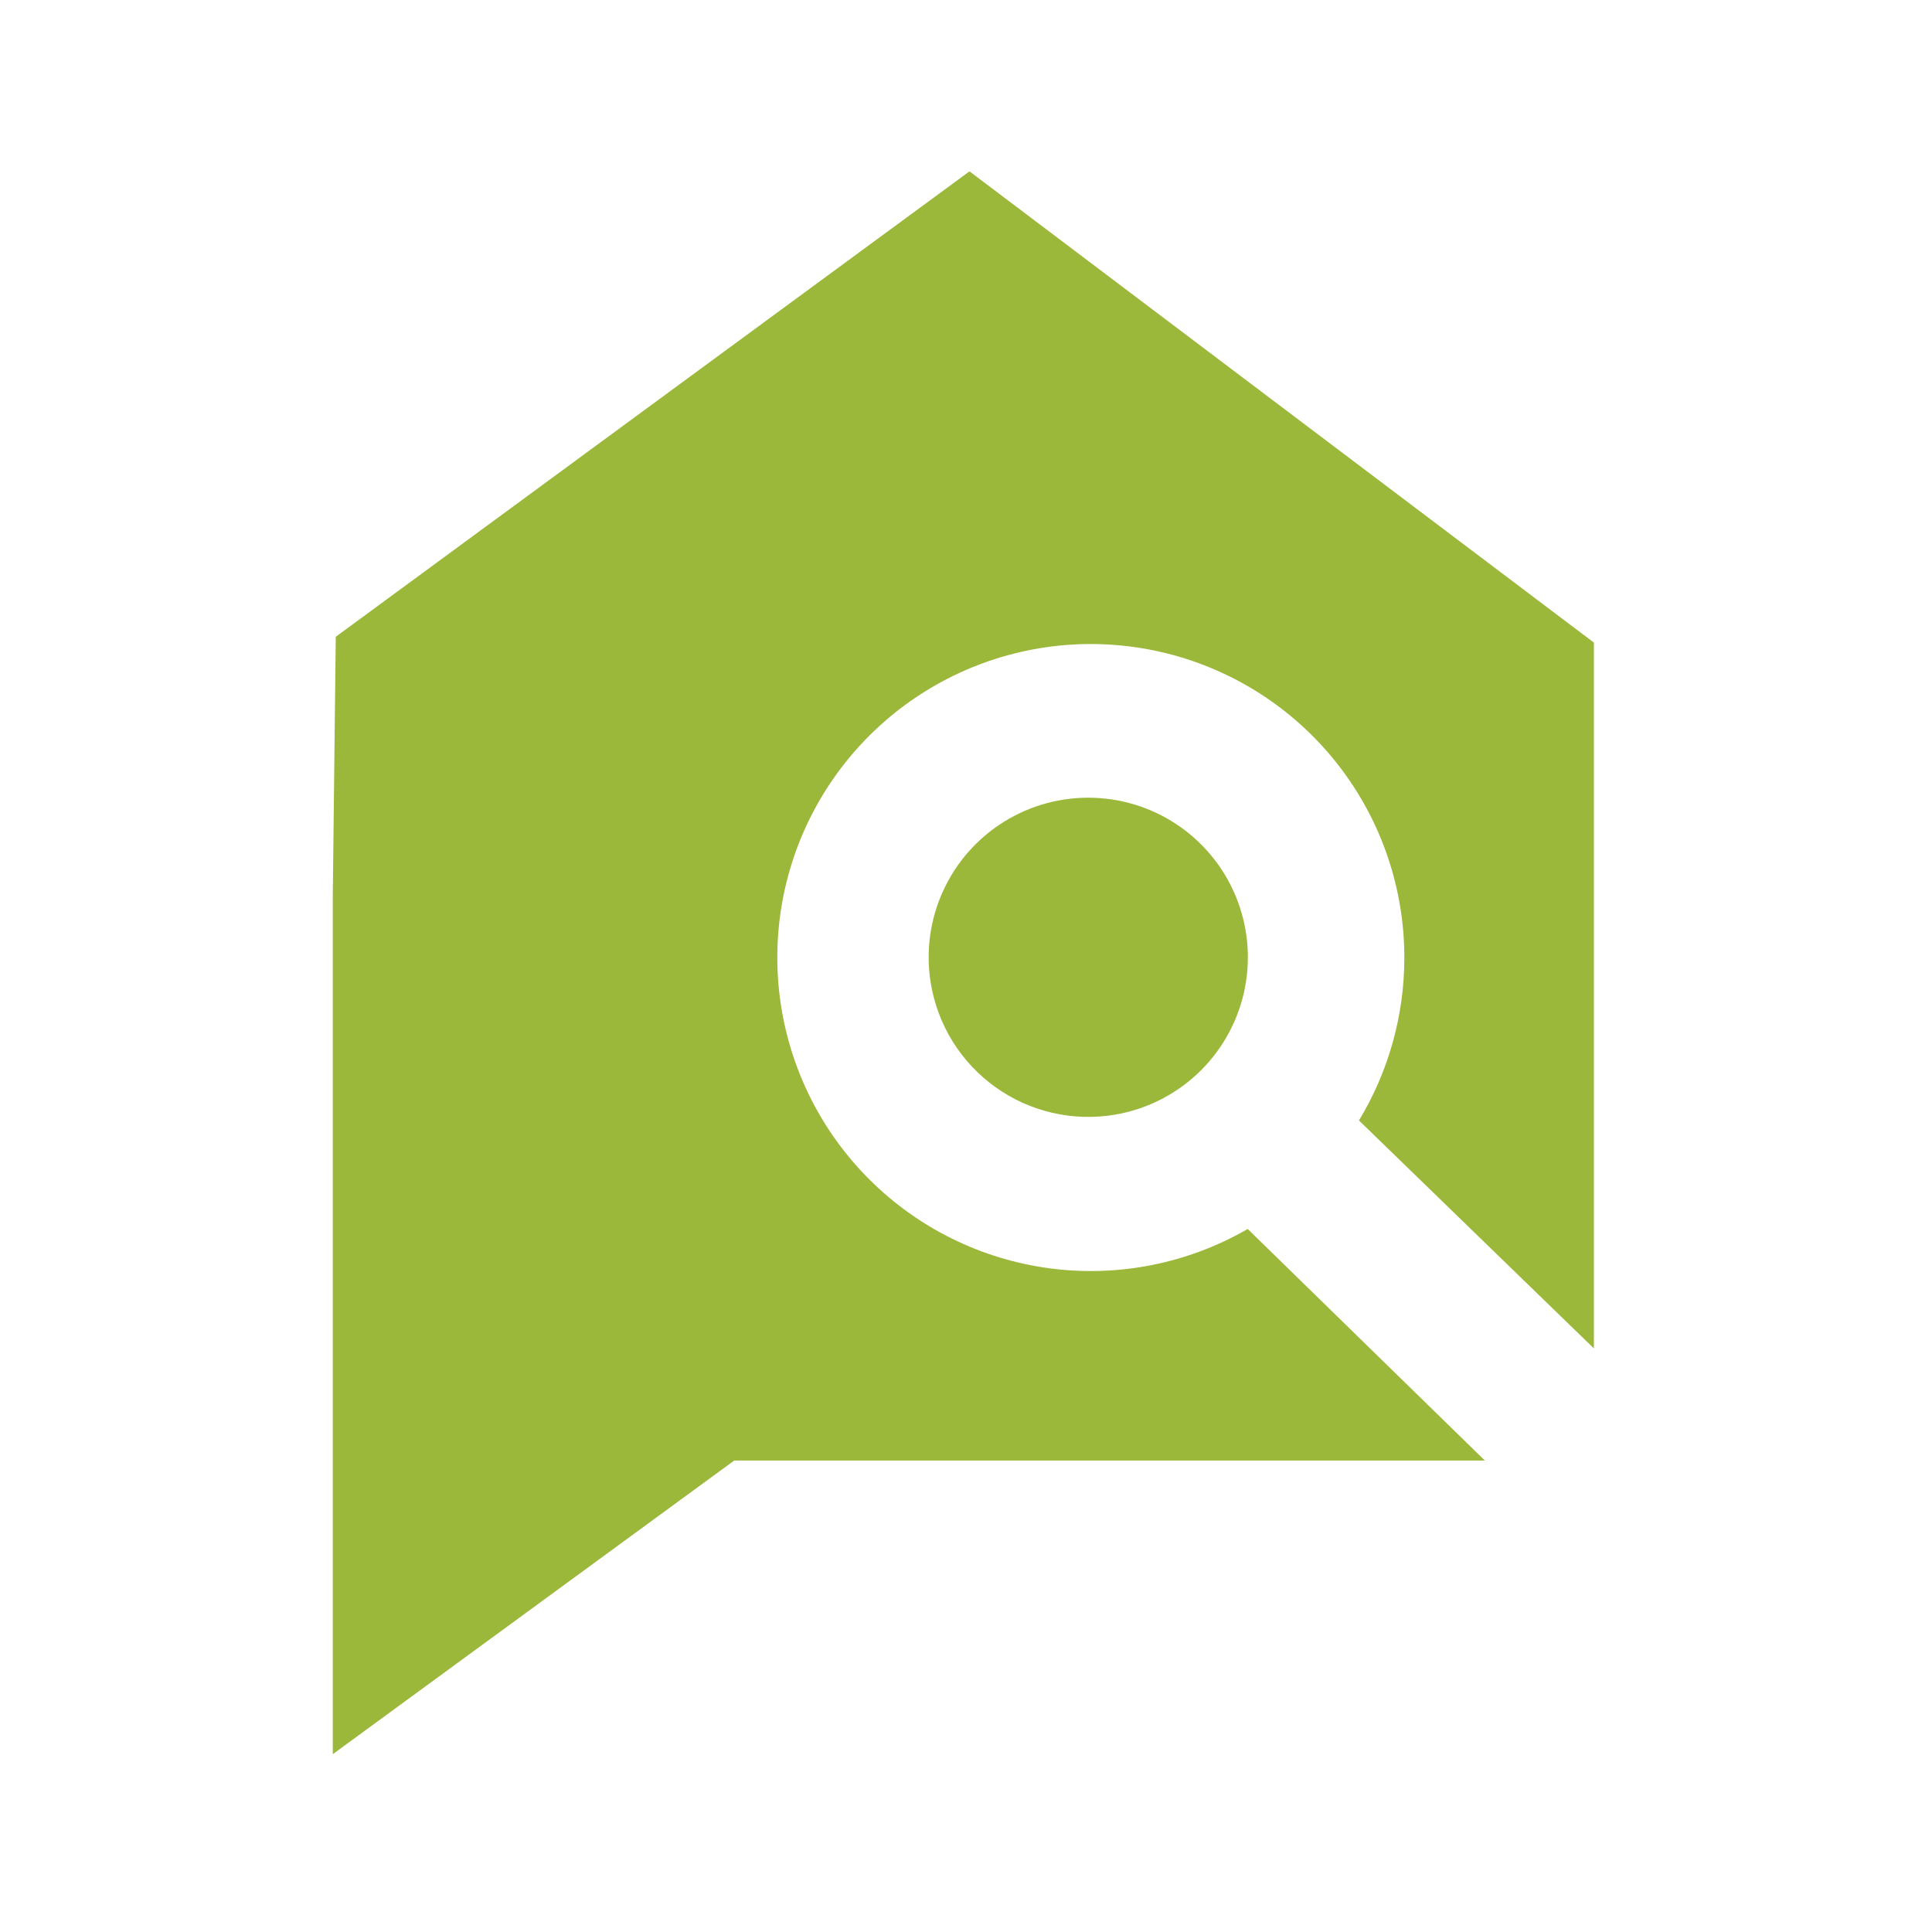 <svg width="200" height="200" viewBox="0 0 200 200" fill="none" xmlns="http://www.w3.org/2000/svg">
<path d="M200 0H0V200H200V0Z" fill="white"/>
<path d="M129.162 127.223C122.974 130.799 115.779 132.233 108.693 131.301C101.607 130.37 95.027 127.126 89.973 122.072C84.919 117.019 81.675 110.438 80.744 103.352C79.813 96.266 81.247 89.071 84.823 82.884C88.4 76.696 93.918 71.862 100.523 69.132C107.128 66.401 114.449 65.927 121.351 67.784C128.253 69.64 134.348 73.722 138.692 79.397C143.037 85.072 145.386 92.023 145.376 99.17C145.374 105.099 143.749 110.916 140.679 115.989L165 139.589V66.522L100.362 17.738L34.759 65.918L34.45 92.684V181.592L76.002 151.197H153.715L129.162 127.223Z" fill="#9BB83A"/>
<path d="M115.38 115.397C118.6 114.859 121.588 113.379 123.968 111.145C126.348 108.91 128.012 106.02 128.751 102.84C129.49 99.661 129.271 96.333 128.121 93.278C126.971 90.223 124.941 87.577 122.289 85.674C119.636 83.771 116.479 82.696 113.216 82.586C109.954 82.475 106.731 83.334 103.956 85.053C101.181 86.772 98.977 89.275 97.623 92.245C96.269 95.216 95.825 98.521 96.347 101.743C96.695 103.892 97.465 105.95 98.611 107.801C99.757 109.651 101.258 111.256 103.026 112.525C104.795 113.794 106.796 114.701 108.916 115.193C111.036 115.686 113.233 115.755 115.38 115.397Z" fill="#9BB83A"/>
</svg>
